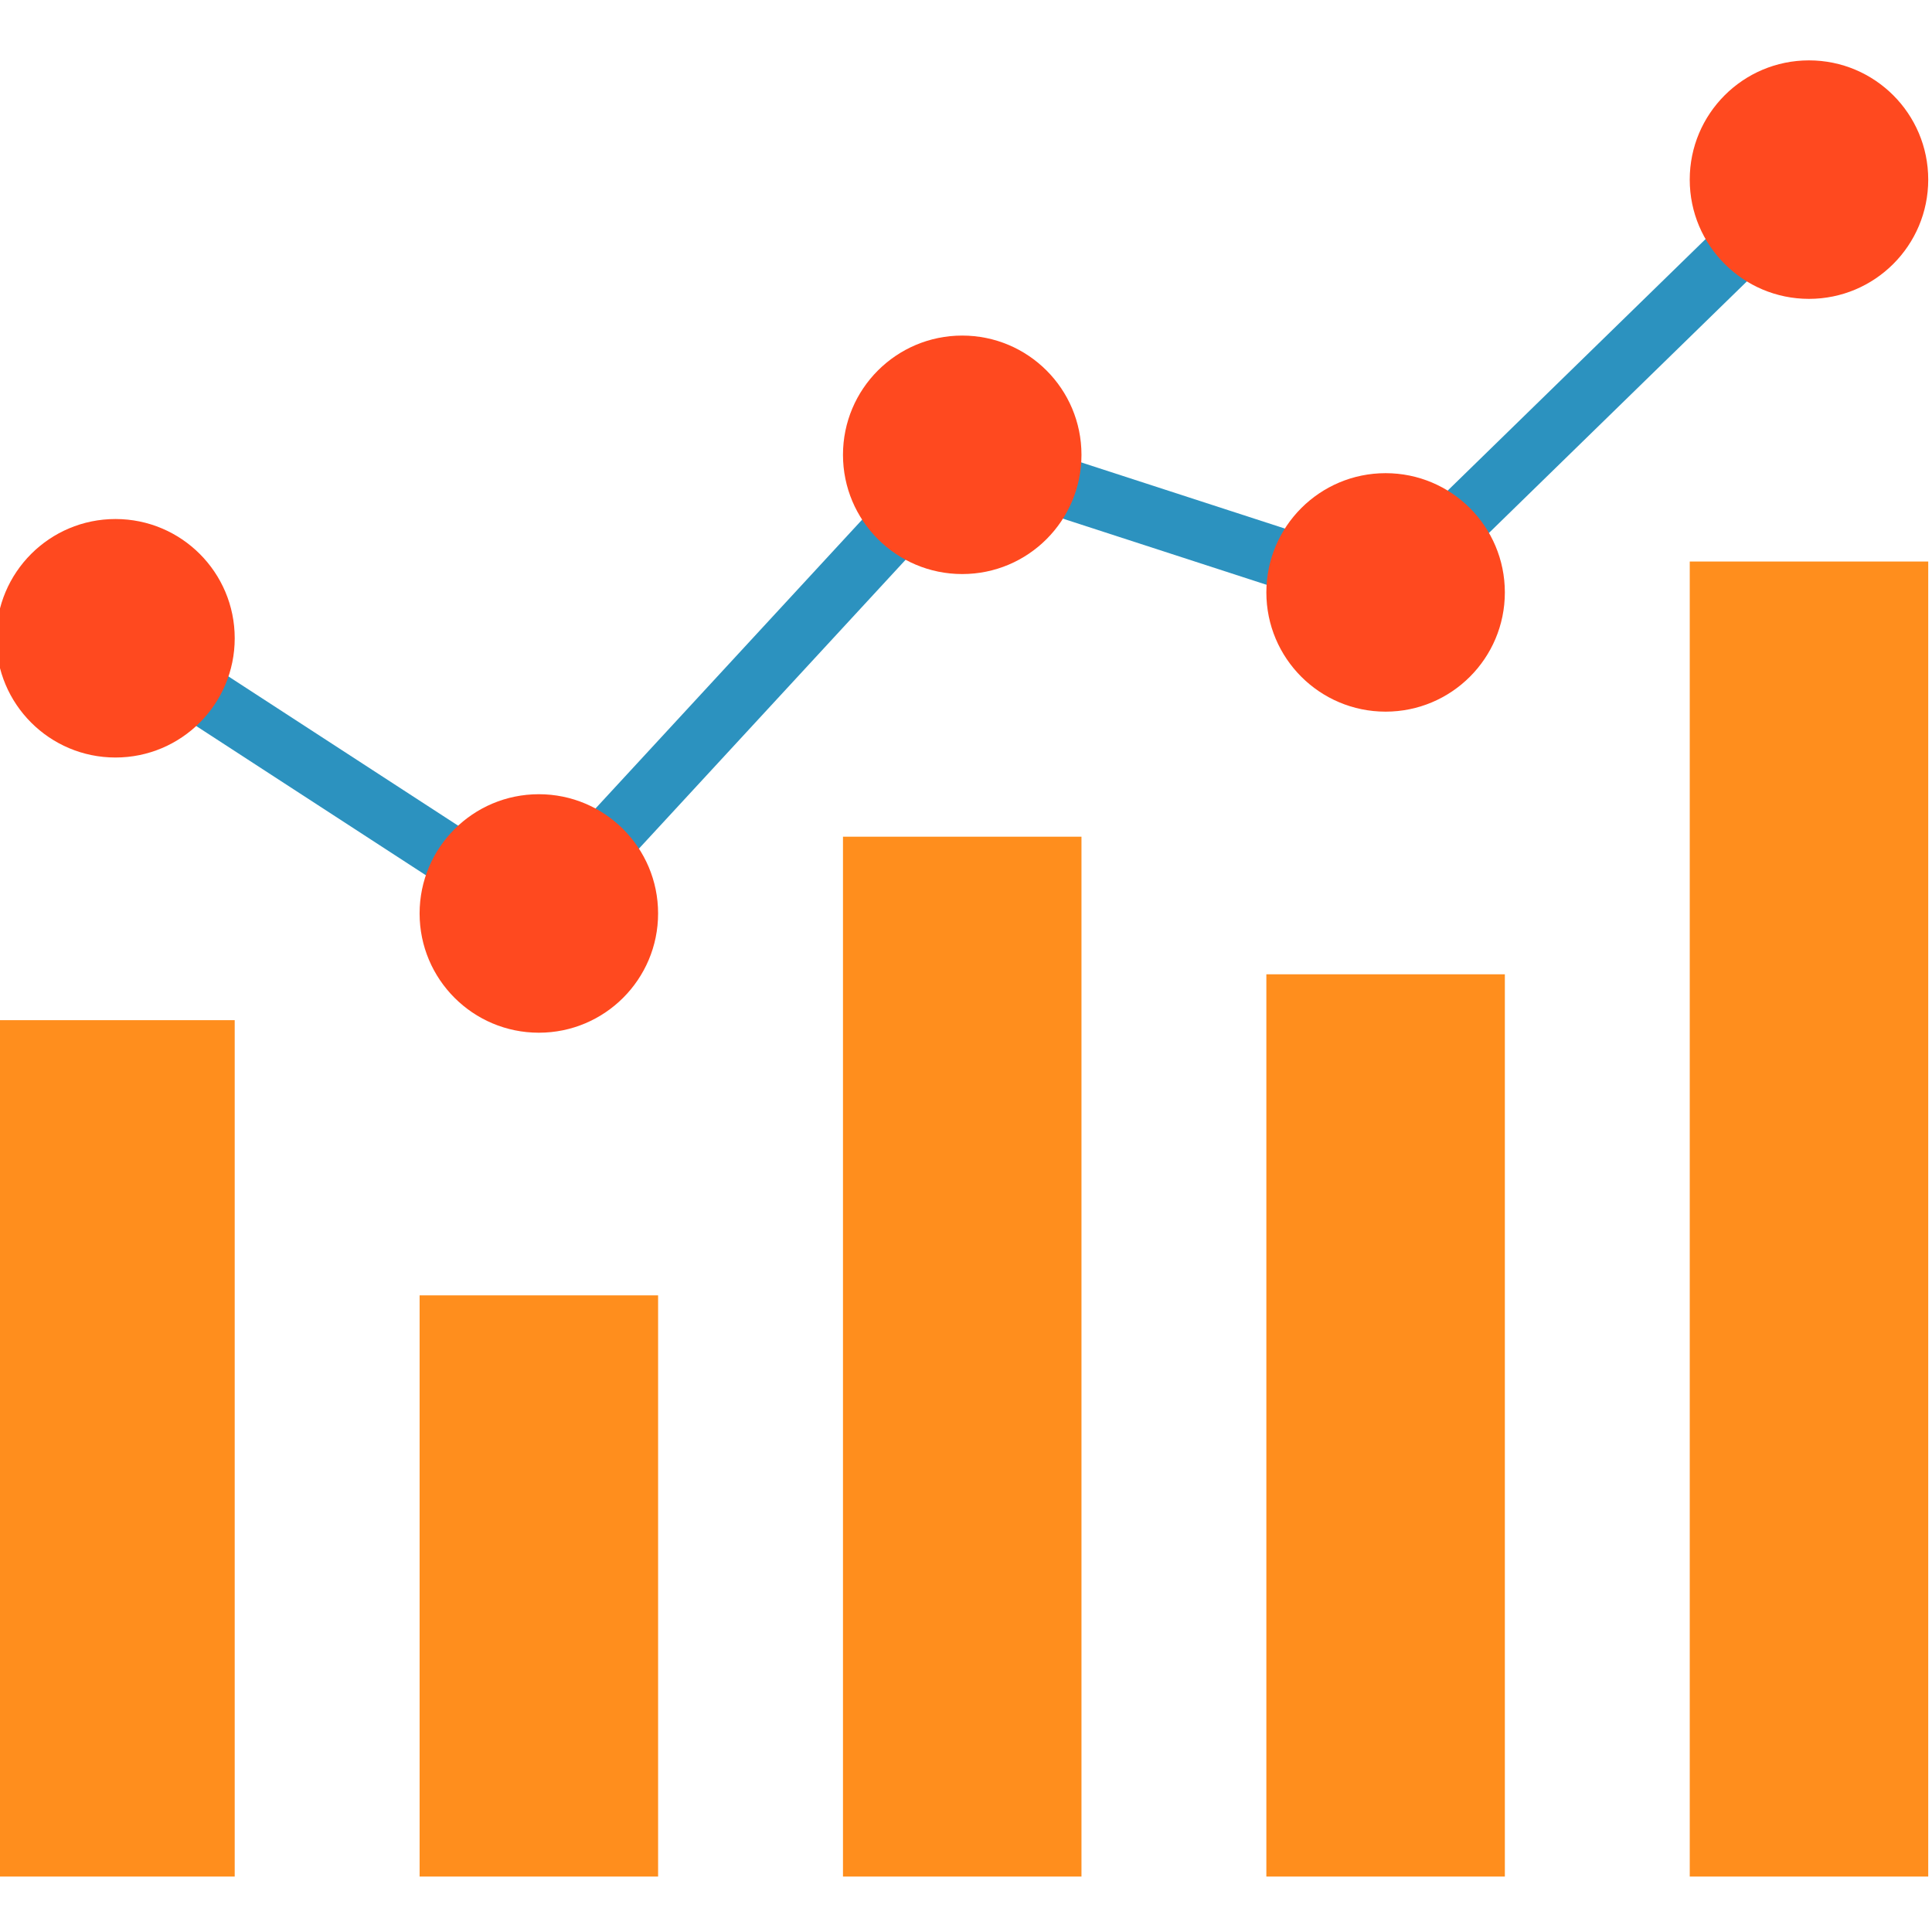 <svg height="511pt" viewBox="1 -15 512 511" width="511pt" xmlns="http://www.w3.org/2000/svg"><path d="m55.805 160.031 72.367 47.027-8.539 13.145-72.371-47.031zm0 0" fill="#2c92bf"/><path d="m281.023 104.93 67 21.762-4.844 14.906-66.996-21.758zm0 0" fill="#2c92bf"/><path d="m457.902 43.07 10.945 11.219-78.168 76.234-10.941-11.219zm0 0" fill="#2c92bf"/><path d="m234.113 117.188 11.52 10.629-79.961 86.621-11.516-10.633zm0 0" fill="#2c92bf"/><g fill="#ff8e1d"><path d="m0 254.855h63.199v226.953h-63.199zm0 0"/><path d="m112.199 327.785h63.203v154.023h-63.203zm0 0"/><path d="m224.398 206.234h63.203v275.574h-63.203zm0 0"/><path d="m336.598 242.699h63.203v239.109h-63.203zm0 0"/><path d="m448.801 133.309h63.199v348.5h-63.199zm0 0"/></g><path d="m63.203 153.648c0 17.453-14.148 31.602-31.602 31.602-17.453 0-31.602-14.148-31.602-31.602 0-17.453 14.148-31.602 31.602-31.602 17.453 0 31.602 14.148 31.602 31.602zm0 0" fill="#ff491f"/><path d="m512 32.102c0 17.453-14.148 31.602-31.602 31.602-17.453 0-31.602-14.148-31.602-31.602 0-17.453 14.148-31.602 31.602-31.602 17.453 0 31.602 14.148 31.602 31.602zm0 0" fill="#ff491f"/><path d="m399.801 141.496c0 17.449-14.148 31.598-31.602 31.598s-31.602-14.148-31.602-31.598c0-17.453 14.148-31.602 31.602-31.602s31.602 14.148 31.602 31.602zm0 0" fill="#ff491f"/><path d="m287.602 105.031c0 17.449-14.148 31.598-31.602 31.598s-31.602-14.148-31.602-31.598c0-17.453 14.148-31.602 31.602-31.602s31.602 14.148 31.602 31.602zm0 0" fill="#ff491f"/><path d="m175.402 226.578c0 17.453-14.148 31.602-31.602 31.602s-31.602-14.148-31.602-31.602 14.148-31.602 31.602-31.602 31.602 14.148 31.602 31.602zm0 0" fill="#ff491f"/></svg>
